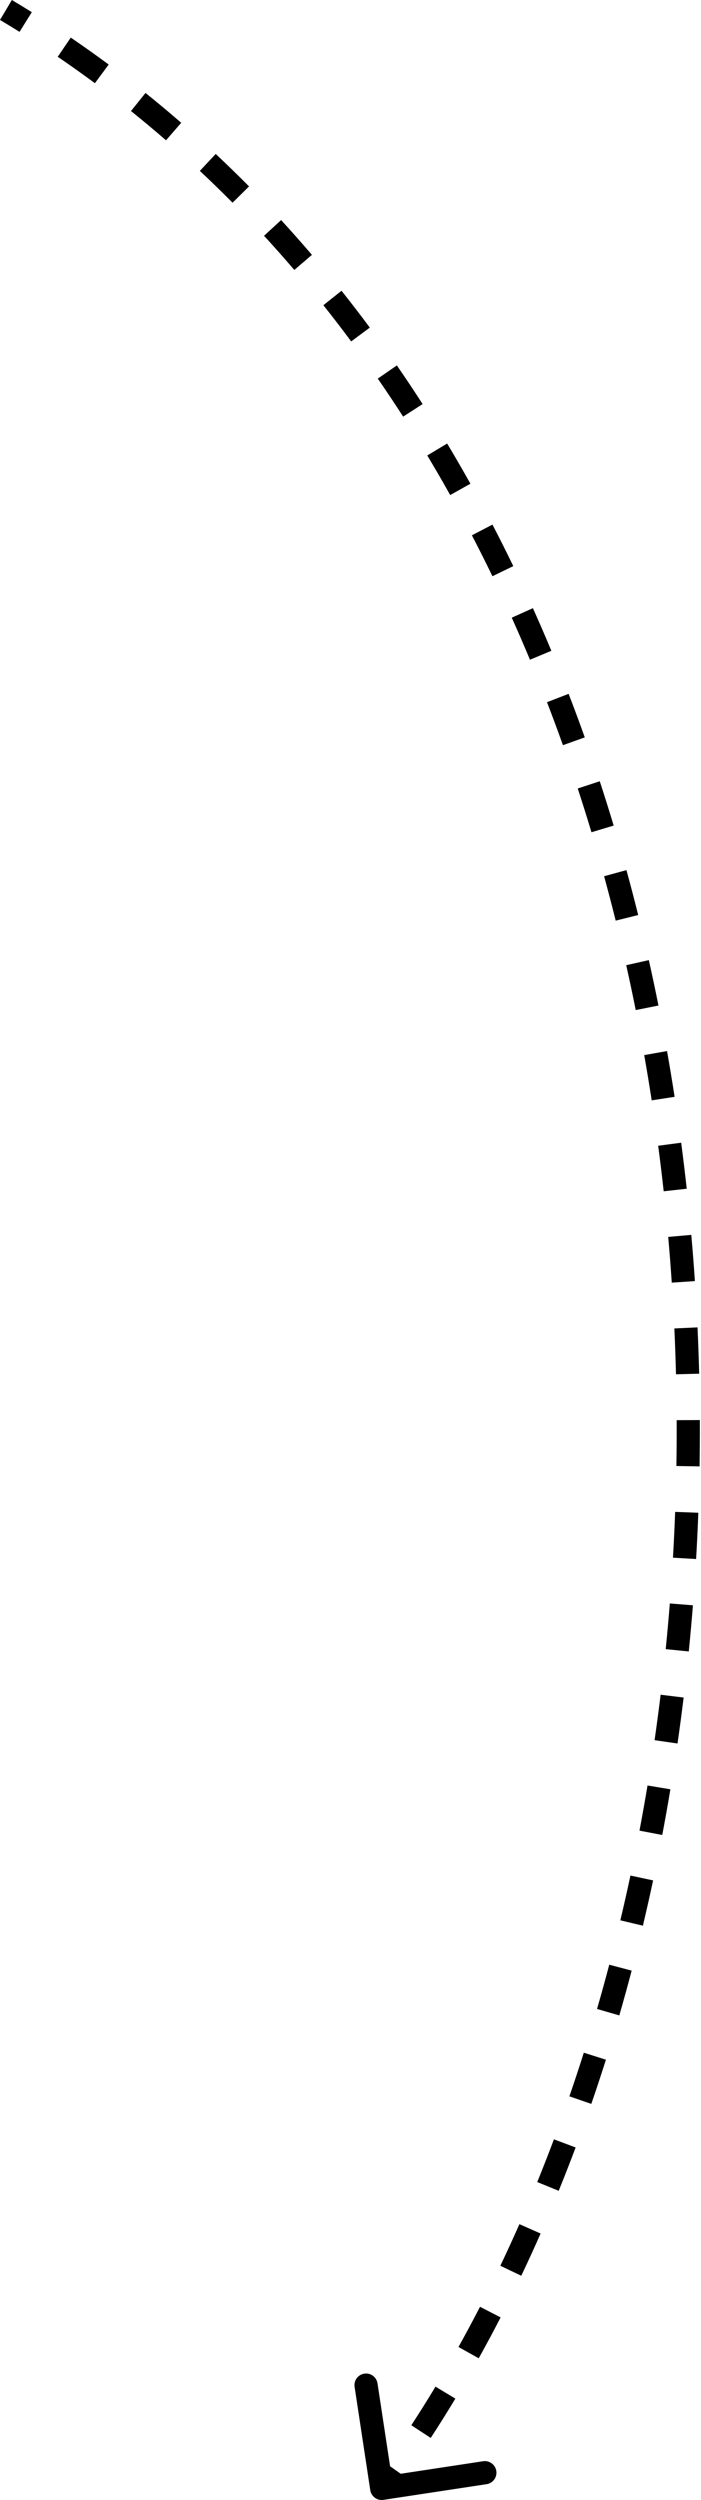 <?xml version="1.0" encoding="UTF-8"?> <svg xmlns="http://www.w3.org/2000/svg" width="242" height="862" viewBox="0 0 242 862" fill="none"> <path d="M132.376 861.954C130.191 862.286 128.151 860.783 127.819 858.598L122.414 822.992C122.082 820.807 123.585 818.766 125.77 818.435C127.955 818.103 129.995 819.605 130.326 821.791L135.131 853.441L166.781 848.636C168.966 848.305 171.007 849.807 171.338 851.992C171.67 854.177 170.168 856.217 167.983 856.549L132.376 861.954ZM4.099 1.1168e-05C6.412 1.379 8.706 2.778 10.983 4.199L6.747 10.989C4.515 9.597 2.267 8.225 0 6.874L4.099 1.1168e-05ZM24.43 12.963C28.866 15.981 33.23 19.079 37.523 22.256L32.763 28.69C28.554 25.576 24.276 22.538 19.928 19.58L24.43 12.963ZM50.231 32.049C54.411 35.404 58.52 38.834 62.557 42.338L57.311 48.382C53.351 44.945 49.322 41.581 45.222 38.292L50.231 32.049ZM74.468 53.083C78.374 56.743 82.207 60.475 85.97 64.275L80.282 69.906C76.59 66.176 72.827 62.514 68.995 58.922L74.468 53.083ZM97.045 75.883C100.663 79.817 104.21 83.817 107.686 87.88L101.604 93.083C98.19 89.091 94.707 85.163 91.154 81.301L97.045 75.883ZM117.897 100.252C121.223 104.428 124.479 108.664 127.665 112.959L121.237 117.728C118.105 113.506 114.905 109.341 111.637 105.237L117.897 100.252ZM137.001 125.995C140.035 130.383 143.001 134.826 145.898 139.322L139.17 143.657C136.32 139.234 133.403 134.862 130.418 130.546L137.001 125.995ZM154.363 152.928C157.108 157.5 159.787 162.121 162.398 166.789L155.414 170.697C152.842 166.1 150.205 161.549 147.502 157.048L154.363 152.928ZM170.006 180.88C172.469 185.609 174.867 190.382 177.199 195.196L169.996 198.685C167.698 193.94 165.335 189.237 162.908 184.577L170.006 180.88ZM183.97 209.695C186.158 214.557 188.282 219.458 190.342 224.394L182.956 227.476C180.924 222.607 178.829 217.774 176.672 212.979L183.97 209.695ZM196.301 239.235C198.222 244.208 200.08 249.215 201.876 254.253L194.337 256.94C192.564 251.967 190.731 247.026 188.835 242.118L196.301 239.235ZM207.049 269.377C208.711 274.443 210.311 279.537 211.851 284.657L204.186 286.961C202.666 281.904 201.085 276.873 199.445 271.871L207.049 269.377ZM216.264 300.014C217.674 305.155 219.025 310.319 220.315 315.504L212.549 317.437C211.274 312.313 209.939 307.21 208.546 302.131L216.264 300.014ZM223.992 331.051C225.159 336.252 226.266 341.471 227.315 346.706L219.467 348.278C218.431 343.102 217.336 337.943 216.183 332.803L223.992 331.051ZM230.277 362.407C231.206 367.654 232.077 372.915 232.89 378.188L224.98 379.408C224.176 374.194 223.314 368.991 222.396 363.803L230.277 362.407ZM235.154 394.008C235.851 399.29 236.491 404.582 237.074 409.881L229.119 410.757C228.542 405.515 227.909 400.28 227.219 395.055L235.154 394.008ZM238.653 425.786C239.123 431.094 239.536 436.407 239.894 441.723L231.908 442.259C231.555 437 231.146 431.743 230.681 426.492L238.653 425.786ZM240.798 457.681C241.043 463.005 241.233 468.33 241.367 473.653L233.367 473.854C233.234 468.587 233.046 463.318 232.803 458.05L240.798 457.681ZM241.603 489.637C241.626 494.968 241.594 500.295 241.506 505.616L233.504 505.484C233.591 500.218 233.623 494.947 233.6 489.672L241.603 489.637ZM241.075 521.598C240.876 526.927 240.622 532.248 240.312 537.559L232.322 537.093C232.629 531.838 232.881 526.573 233.078 521.299L241.075 521.598ZM239.213 553.509C238.791 558.828 238.312 564.135 237.779 569.427L229.816 568.624C230.344 563.389 230.817 558.138 231.235 552.875L239.213 553.509ZM236.006 585.315C235.357 590.615 234.652 595.899 233.892 601.162L225.971 600.018C226.723 594.812 227.42 589.586 228.062 584.342L236.006 585.315ZM231.433 616.955C230.553 622.228 229.617 627.478 228.624 632.703L220.762 631.21C221.743 626.043 222.669 620.852 223.539 615.637L231.433 616.955ZM225.466 648.365C224.348 653.599 223.173 658.806 221.941 663.982L214.156 662.13C215.373 657.014 216.534 651.868 217.639 646.694L225.466 648.365ZM218.063 679.471C216.699 684.655 215.276 689.806 213.796 694.921L206.108 692.696C207.57 687.645 208.975 682.557 210.323 677.434L218.063 679.471ZM209.173 710.187C207.551 715.309 205.871 720.389 204.131 725.428L196.566 722.815C198.283 717.843 199.942 712.828 201.543 707.772L209.173 710.187ZM198.719 740.452C196.832 745.48 194.884 750.461 192.876 755.393L185.464 752.374C187.444 747.512 189.365 742.599 191.227 737.639L198.719 740.452ZM186.631 770.123C184.466 775.032 182.24 779.886 179.951 784.683L172.728 781.237C174.982 776.513 177.175 771.731 179.309 766.893L186.631 770.123ZM172.823 799.049C170.368 803.809 167.849 808.507 165.266 813.139L158.276 809.242C160.816 804.686 163.294 800.065 165.711 795.38L172.823 799.049ZM157.201 827.049C154.432 831.64 151.598 836.16 148.698 840.604L141.995 836.23C144.842 831.867 147.626 827.428 150.347 822.916L157.201 827.049ZM139.665 853.902C138.126 856.079 136.57 858.235 134.998 860.371L128.553 855.625C130.095 853.531 131.621 851.417 133.131 849.282L139.665 853.902Z" fill="black"></path> </svg> 